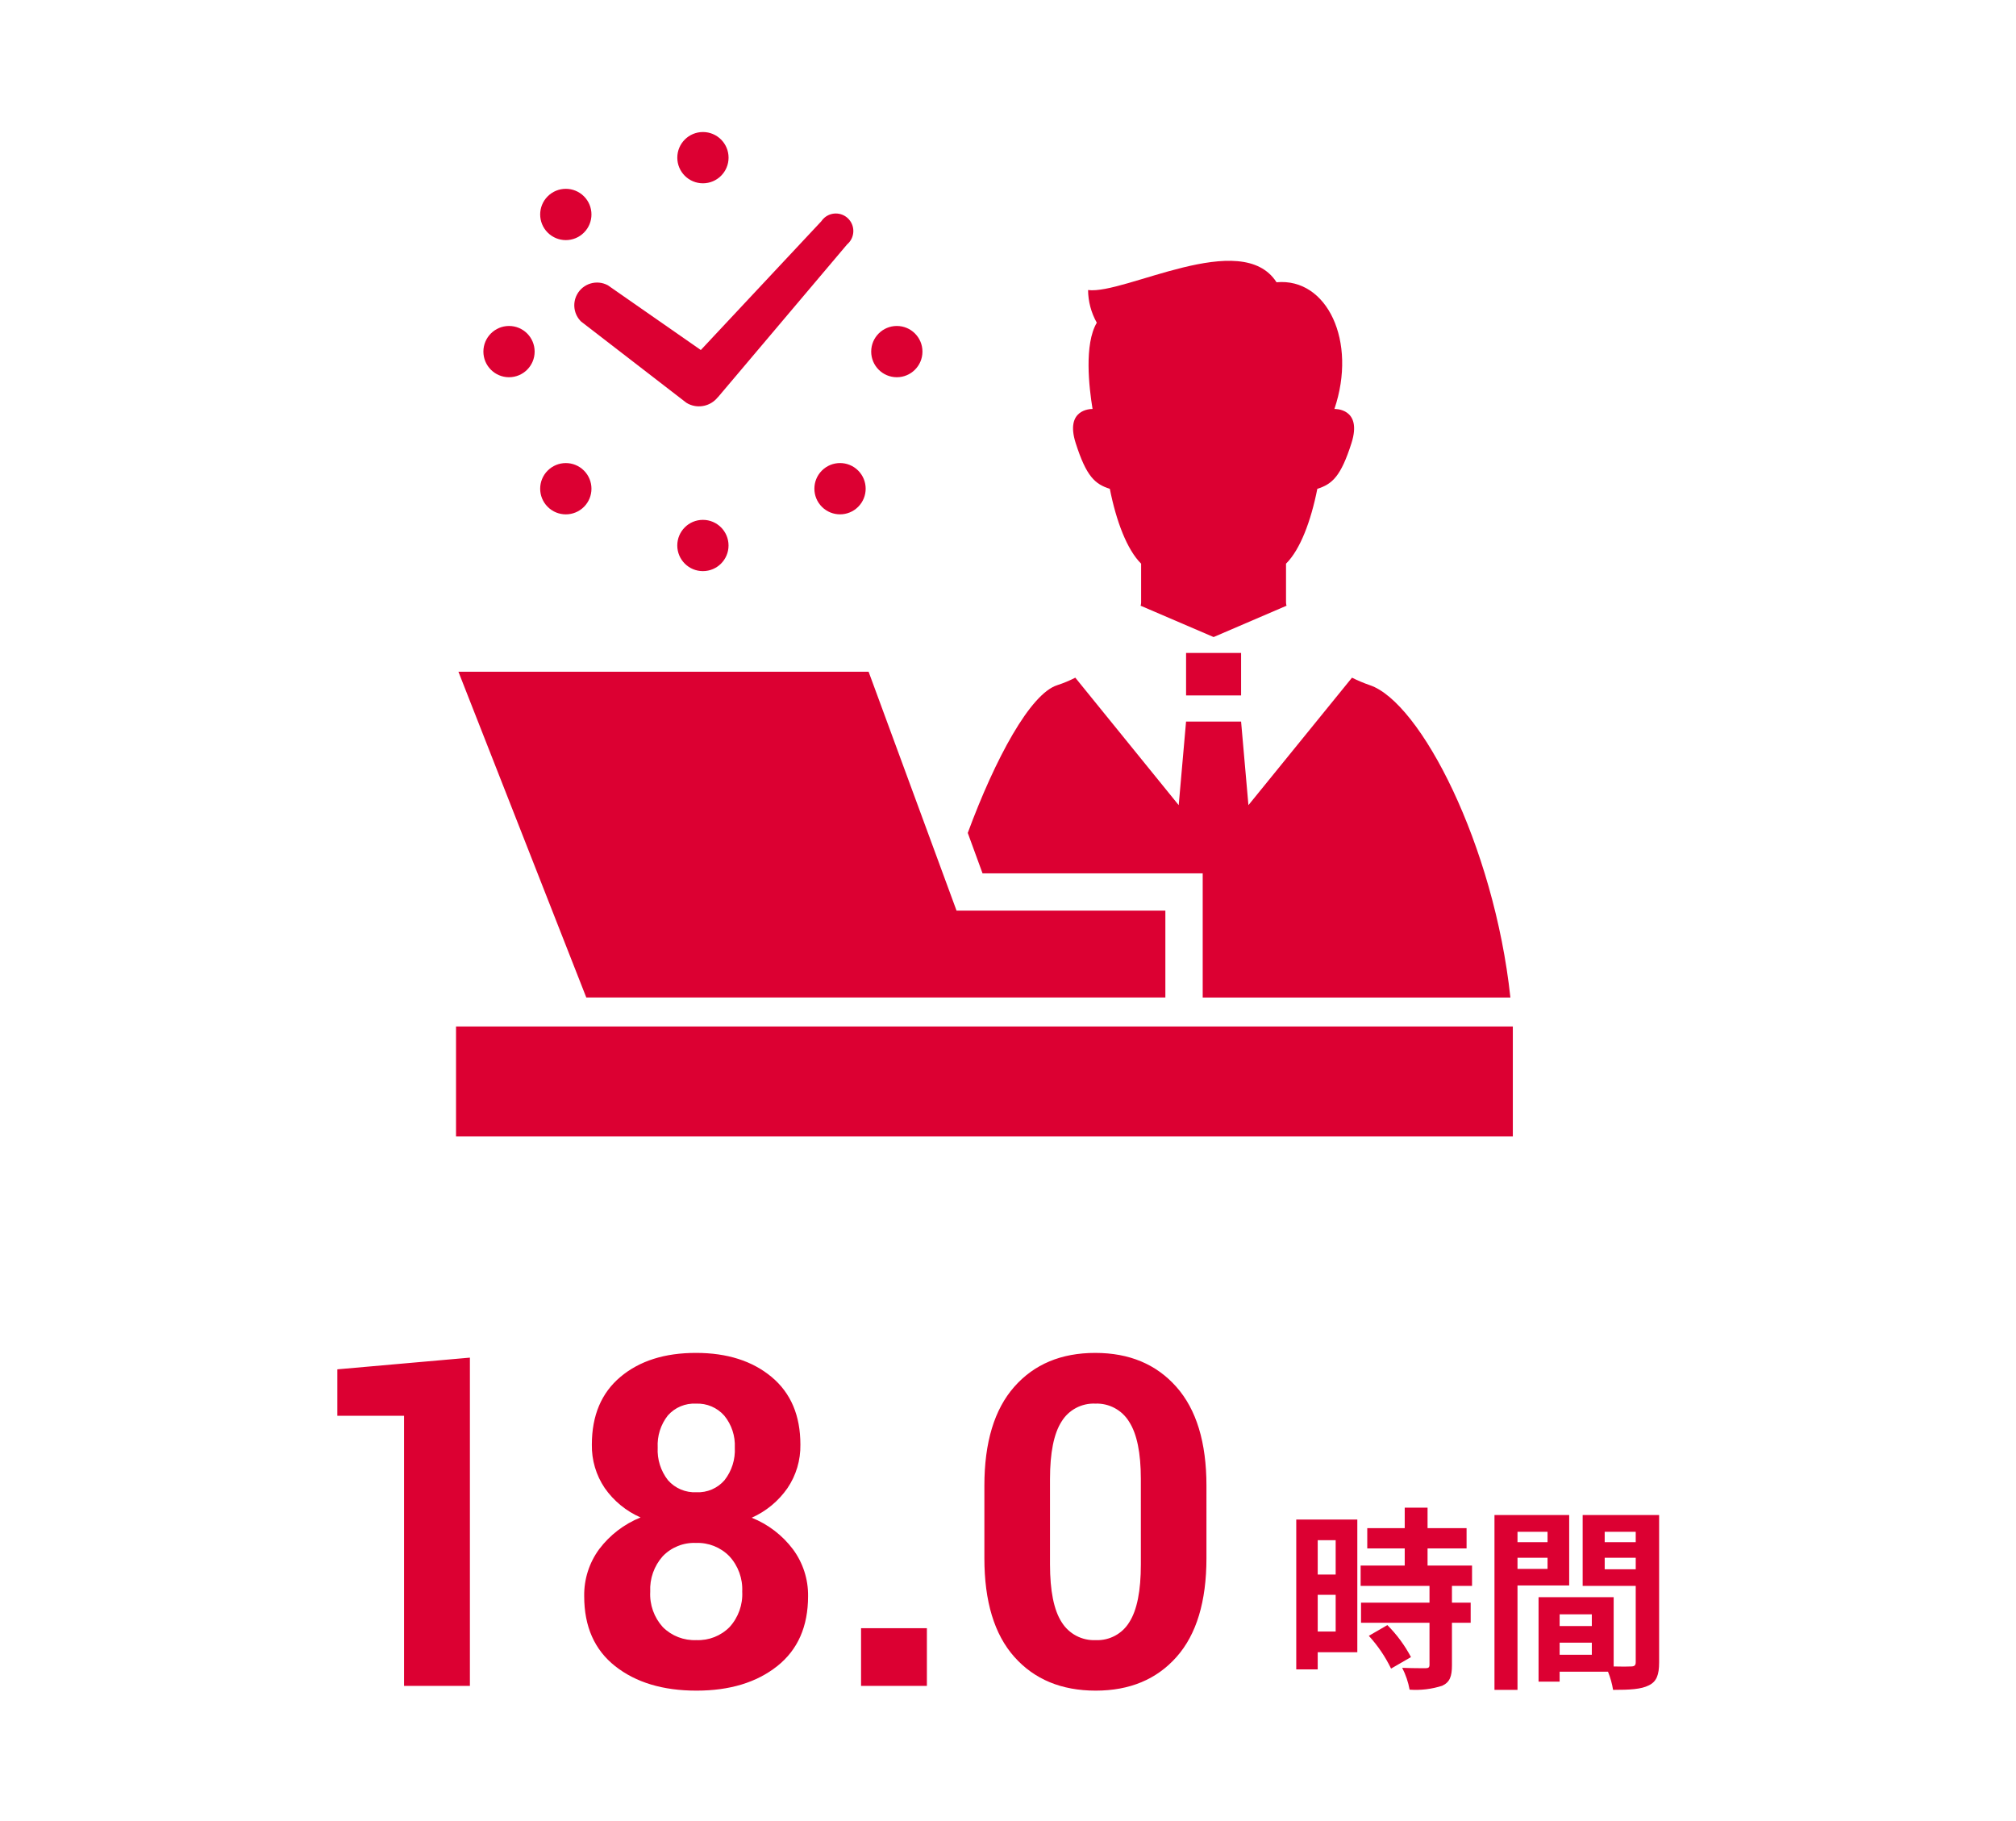 <?xml version="1.0" encoding="utf-8"?>
<!-- Generator: Adobe Illustrator 16.0.0, SVG Export Plug-In . SVG Version: 6.00 Build 0)  -->
<!DOCTYPE svg PUBLIC "-//W3C//DTD SVG 1.1//EN" "http://www.w3.org/Graphics/SVG/1.1/DTD/svg11.dtd">
<svg version="1.1" id="レイヤー_1" xmlns="http://www.w3.org/2000/svg" xmlns:xlink="http://www.w3.org/1999/xlink" x="0px"
	 y="0px" width="310px" height="280px" viewBox="0 0 310 280" enable-background="new 0 0 310 280" xml:space="preserve">
<g>
	<path id="パス_449" fill="#DC0032" d="M70.124,157.828h162.504v16.916H70.124V157.828z"/>
	<path id="パス_112" fill="#DC0032" d="M110.563,153.375h68.635v-13.359h-32.11l-13.521-36.729H70.494l19.661,50.087H110.563z"/>
	<path id="パス_113" fill="#DC0032" d="M89.369,49.45l16.168,12.473c0.073,0.047,0.147,0.09,0.226,0.129
		c0.033,0.016,0.066,0.039,0.1,0.055c1.543,0.75,3.398,0.338,4.482-0.992c0.034-0.041,0.073-0.064,0.107-0.105l19.812-23.436
		c1.136-0.959,1.277-2.658,0.318-3.793s-2.656-1.277-3.792-0.318c-0.194,0.166-0.365,0.357-0.506,0.568l-18.519,19.787l-14.3-9.957
		c-1.702-0.914-3.825-0.275-4.739,1.426c-0.738,1.375-0.479,3.074,0.64,4.164H89.369z"/>
	<path id="パス_114" fill="#DC0032" d="M104.145,83.877c0.002,2.176,1.768,3.939,3.944,3.938s3.94-1.768,3.938-3.943
		s-1.766-3.939-3.941-3.939c-2.175-0.002-3.939,1.76-3.941,3.936C104.145,83.872,104.145,83.874,104.145,83.877z"/>
	<path id="パス_115" fill="#DC0032" d="M108.089,28.184c2.177,0,3.942-1.764,3.943-3.941s-1.765-3.943-3.941-3.943
		s-3.942,1.764-3.942,3.941c-0.002,2.176,1.762,3.941,3.938,3.943C108.088,28.184,108.088,28.184,108.089,28.184z"/>
	<path id="パス_116" fill="#DC0032" d="M126.382,72.354c-1.539,1.539-1.538,4.037,0.002,5.576s4.036,1.539,5.576-0.002
		c1.538-1.539,1.538-4.035,0-5.574c-1.54-1.541-4.036-1.541-5.576-0.002C126.383,72.352,126.383,72.354,126.382,72.354z"/>
	<path id="パス_117" fill="#DC0032" d="M89.794,35.764c1.54-1.539,1.54-4.035,0.001-5.576c-1.539-1.539-4.035-1.541-5.576,0
		c-1.54,1.539-1.541,4.035-0.001,5.576c0.001,0,0.001,0,0.001,0c1.539,1.539,4.034,1.541,5.574,0.002
		C89.793,35.766,89.793,35.766,89.794,35.764z"/>
	<path id="パス_118" fill="#DC0032" d="M137.905,58.002c2.176,0,3.941-1.766,3.941-3.941c0-2.178-1.766-3.941-3.941-3.941
		c-2.177,0-3.941,1.764-3.941,3.941l0,0C133.963,56.237,135.728,58,137.905,58.002z"/>
	<path id="パス_119" fill="#DC0032" d="M78.274,58.002c2.176-0.002,3.939-1.768,3.938-3.943c-0.001-2.178-1.767-3.941-3.942-3.939
		s-3.938,1.764-3.939,3.938c0,2.178,1.764,3.943,3.941,3.945C78.273,58.002,78.273,58.002,78.274,58.002z"/>
	<path id="パス_120" fill="#DC0032" d="M84.217,72.356c-1.539,1.541-1.539,4.037,0.002,5.576c1.541,1.541,4.037,1.539,5.576,0
		c1.539-1.541,1.539-4.035,0-5.576c-1.539-1.539-4.034-1.541-5.574-0.002C84.219,72.354,84.219,72.356,84.217,72.356z"/>
	<path id="パス_121" fill="#DC0032" d="M170.658,75.161c0.982,4.967,2.639,9.35,4.812,11.508v5.99
		c-0.003,0.162-0.029,0.32-0.076,0.475l11.222,4.818l11.214-4.818c-0.047-0.154-0.073-0.314-0.078-0.475v-5.99
		c2.182-2.158,3.831-6.543,4.814-11.508c2.295-0.73,3.611-1.9,5.246-7.014c1.739-5.443-2.619-5.264-2.619-5.264
		c3.524-10.408-1.118-20.199-8.9-19.482c-5.368-8.369-23.342,1.916-28.979,1.195c0.014,1.762,0.475,3.49,1.34,5.025
		c-1.959,3.312-1.199,9.918-0.651,13.262c-0.317,0-4.265,0.035-2.588,5.264C167.051,73.258,168.361,74.43,170.658,75.161z"/>
	<path id="パス_450" fill="#DC0032" d="M182.383,100.395h8.459v6.533h-8.459V100.395z"/>
	<path id="パス_122" fill="#DC0032" d="M184.939,134.28v19.099h47.314c-2.514-23.468-13.836-45.435-21.63-48.033
		c-0.934-0.324-1.846-0.707-2.729-1.148l-15.924,19.6l-1.129-12.85h-8.462l-1.13,12.85l-15.9-19.6
		c-0.889,0.455-1.812,0.84-2.761,1.148c-4.144,1.295-9.549,11.275-13.776,22.723l2.272,6.215L184.939,134.28z"/>
	<path id="パス_426" fill="#DC0032" d="M72.255,259.219H62.132v-41.531H51.871v-7.143l20.385-1.799V259.219z M123.076,222.125
		c0.042,2.383-0.653,4.721-1.991,6.693c-1.383,1.988-3.283,3.559-5.495,4.543c2.519,1.008,4.713,2.686,6.345,4.854
		c1.541,2.082,2.357,4.613,2.323,7.205c0,4.666-1.583,8.254-4.75,10.764s-7.304,3.764-12.411,3.764c-5.154,0-9.32-1.254-12.5-3.762
		c-3.18-2.506-4.768-6.096-4.765-10.766c-0.042-2.598,0.768-5.137,2.306-7.229c1.639-2.172,3.838-3.855,6.361-4.873
		c-2.219-0.971-4.126-2.537-5.512-4.523c-1.33-1.969-2.02-4.299-1.977-6.674c0-4.484,1.467-7.957,4.4-10.418
		s6.806-3.689,11.617-3.684c4.783,0,8.654,1.23,11.613,3.691S123.079,217.643,123.076,222.125z M114.131,244.725
		c0.097-2.006-0.615-3.967-1.977-5.443c-1.344-1.375-3.208-2.119-5.131-2.045c-1.918-0.084-3.781,0.66-5.113,2.045
		c-1.33,1.492-2.021,3.447-1.924,5.443c-0.111,2.006,0.588,3.973,1.94,5.459c1.367,1.359,3.241,2.082,5.166,1.994
		c1.907,0.08,3.761-0.65,5.101-2.012c1.346-1.48,2.045-3.439,1.94-5.438L114.131,244.725z M112.991,222.576
		c0.086-1.779-0.49-3.527-1.615-4.906c-1.095-1.244-2.693-1.924-4.348-1.852c-1.646-0.086-3.242,0.584-4.334,1.82
		c-1.103,1.402-1.657,3.158-1.56,4.941c-0.097,1.805,0.463,3.584,1.577,5.01c1.1,1.258,2.717,1.941,4.385,1.854
		c1.647,0.078,3.238-0.605,4.316-1.854C112.528,226.164,113.088,224.383,112.991,222.576z M142.528,259.219h-10.123v-8.875h10.123
		V259.219z M185.516,239.562c0,6.68-1.531,11.746-4.595,15.199c-3.062,3.455-7.205,5.184-12.428,5.186
		c-5.267,0-9.438-1.729-12.515-5.184c-3.077-3.455-4.614-8.521-4.611-15.199v-11.131c0-6.656,1.531-11.723,4.593-15.199
		c3.062-3.477,7.217-5.217,12.463-5.215c5.224,0,9.378,1.738,12.463,5.217c3.086,3.48,4.629,8.547,4.629,15.201V239.562z
		 M175.427,227.395c0-4-0.6-6.93-1.8-8.789c-1.098-1.805-3.088-2.873-5.199-2.791c-2.11-0.094-4.104,0.969-5.201,2.773
		c-1.178,1.85-1.768,4.785-1.768,8.807v13.139c0,4.066,0.596,7.025,1.785,8.875c1.117,1.811,3.127,2.871,5.252,2.773
		c2.1,0.09,4.08-0.975,5.166-2.773c1.179-1.85,1.768-4.807,1.768-8.875L175.427,227.395z"/>
	<path id="パス_422" fill="#DC0032" d="M205.385,236.818v5.281h-2.76v-5.281H205.385z M202.625,250.859v-5.641h2.76v5.641H202.625
		z M208.715,233.639h-9.39v23.041h3.3v-2.641h6.09V233.639z M210.484,251.52c1.379,1.506,2.53,3.203,3.42,5.039l3.061-1.77
		c-0.959-1.811-2.184-3.469-3.63-4.92L210.484,251.52z M226.355,243.84v-3.121h-6.84v-2.639h6v-3.121h-6v-3.15h-3.511v3.15h-5.76
		v3.121h5.76v2.639h-6.78v3.121h10.59v2.58h-10.529v3.09h10.529v6.449c0,0.42-0.149,0.541-0.629,0.541c-0.451,0-2.131,0-3.57-0.061
		c0.543,1.057,0.928,2.189,1.14,3.359c1.693,0.123,3.394-0.082,5.011-0.6c1.17-0.541,1.5-1.439,1.5-3.15v-6.539h2.879v-3.09h-2.879
		v-2.58H226.355z M237.965,235.529v1.59h-4.619v-1.59H237.965z M233.346,241.229v-1.709h4.619v1.709H233.346z M241.295,243.779
		v-10.83h-11.49v26.881h3.541v-16.051H241.295z M246.755,241.289v-1.77h4.771v1.77H246.755z M251.525,235.529v1.59h-4.771v-1.59
		H251.525z M239.825,254.43v-1.861h4.95v1.861H239.825z M244.775,248.219v1.801h-4.95v-1.801H244.775z M255.125,232.949h-11.76
		v10.891h8.16v11.729c0,0.48-0.18,0.66-0.721,0.66c-0.39,0.031-1.5,0.031-2.67,0V245.58h-11.55v12.988h3.24v-1.529h7.44
		c0.361,0.898,0.623,1.834,0.779,2.791c2.58,0,4.32-0.092,5.49-0.691c1.199-0.57,1.59-1.619,1.59-3.539V232.949z"/>
</g>
</svg>
